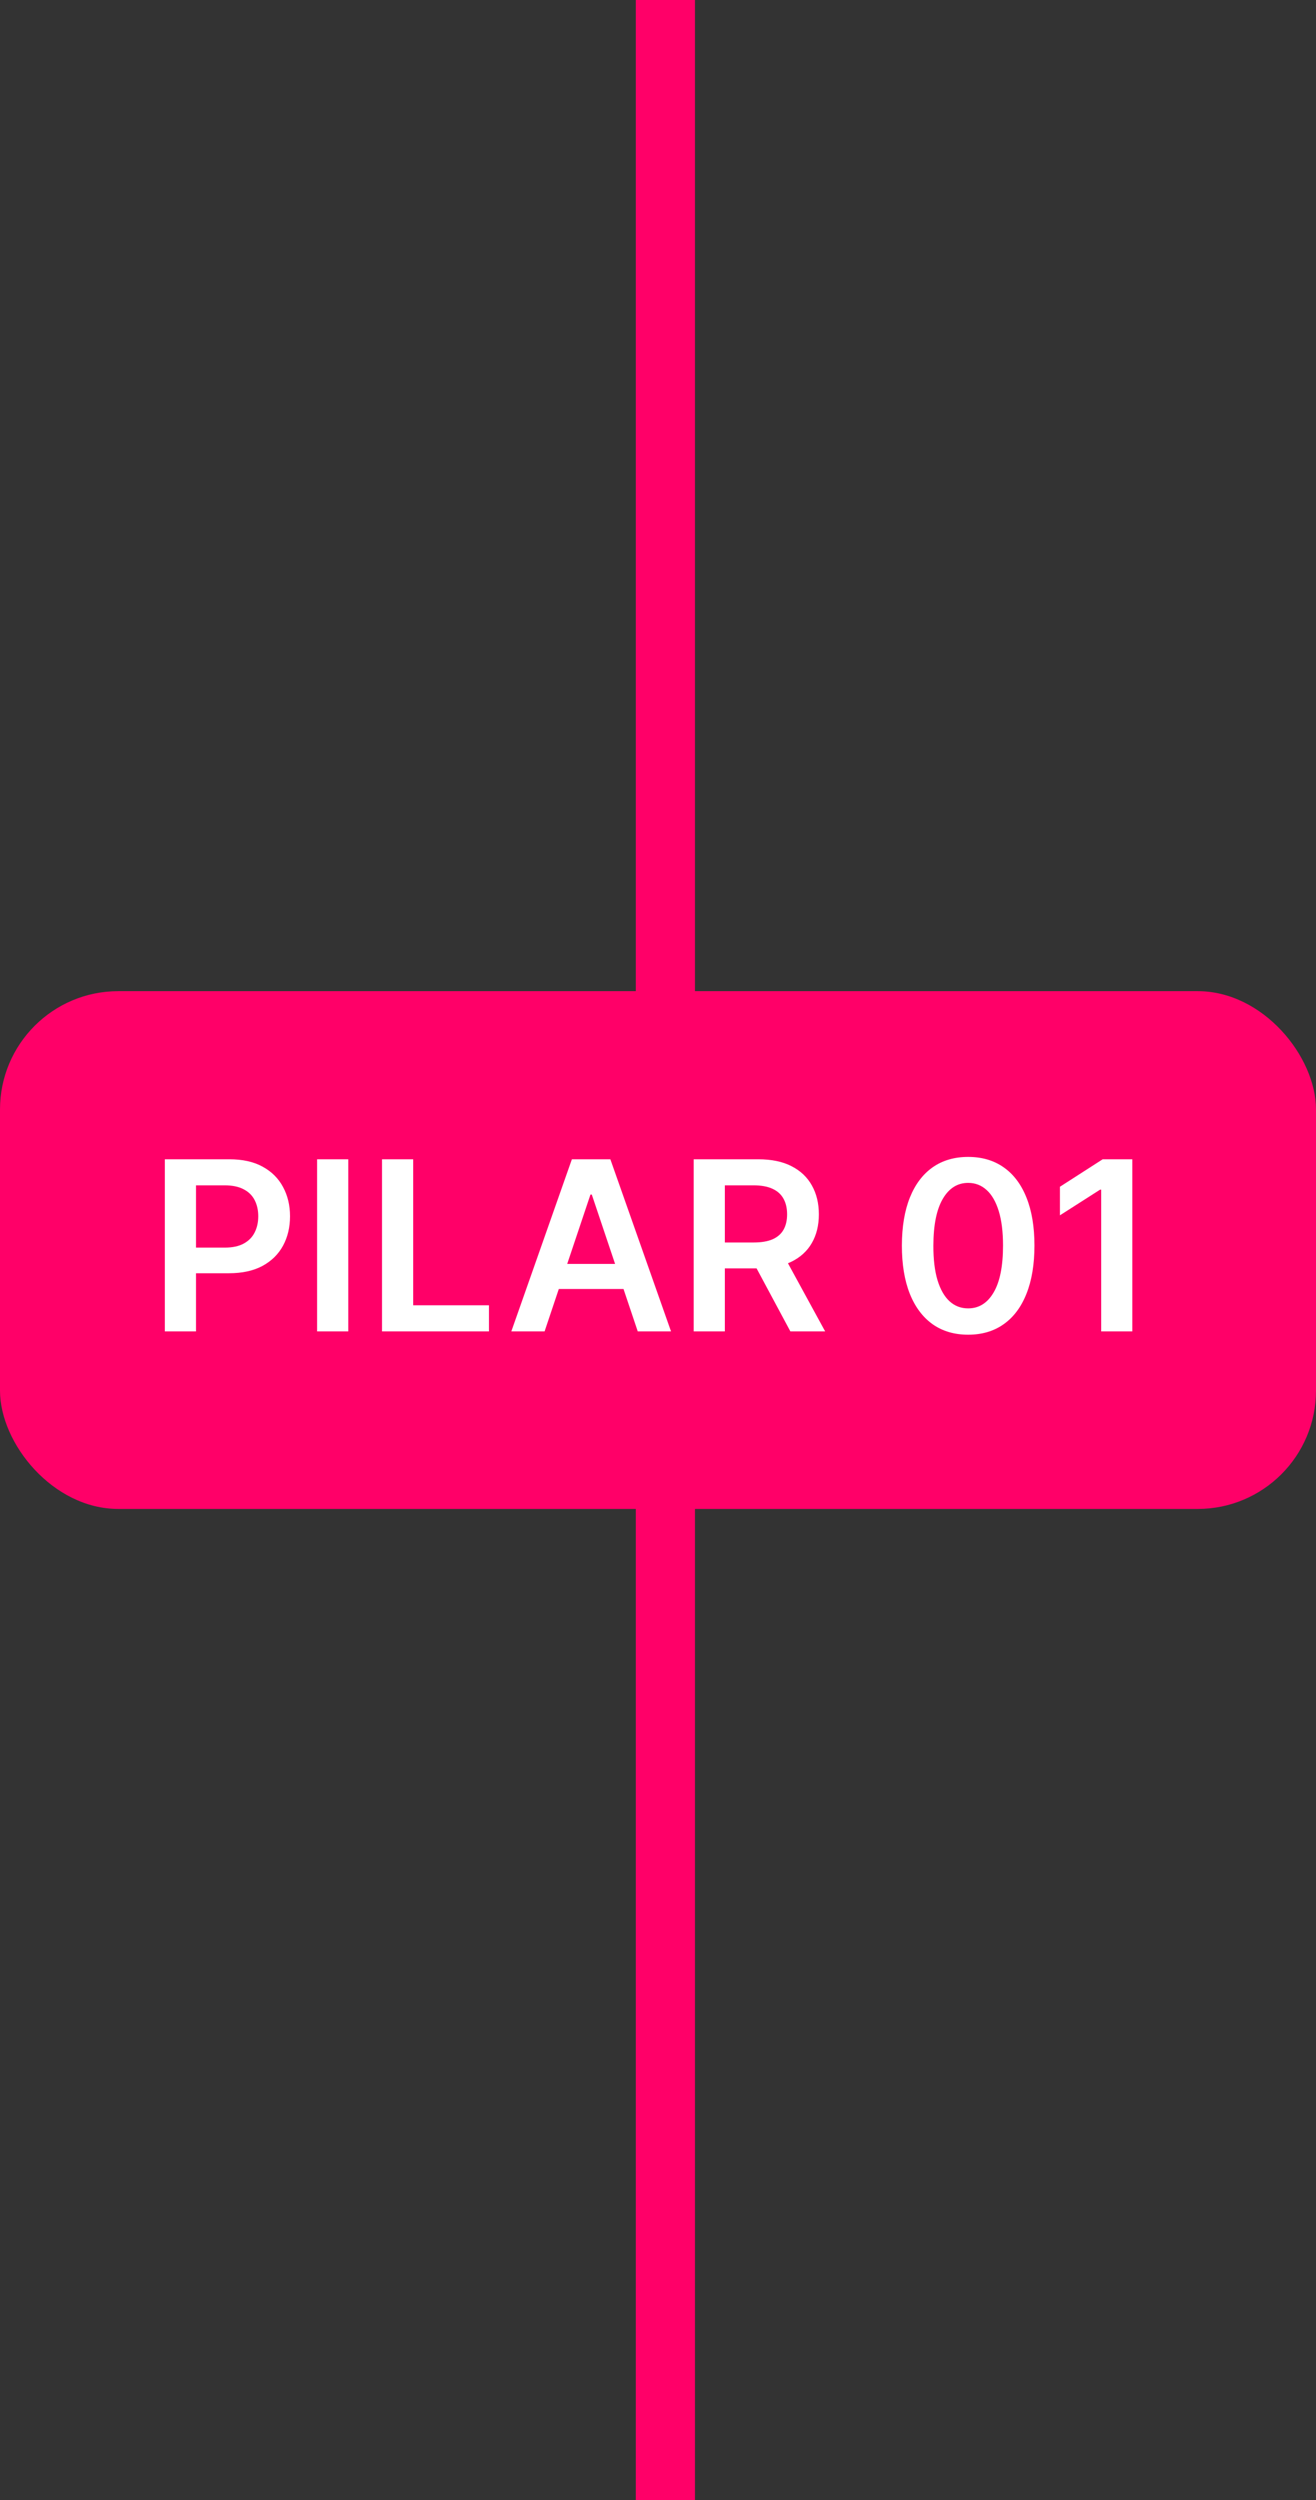 <svg xmlns="http://www.w3.org/2000/svg" width="89" height="169" viewBox="0 0 89 169" fill="none"><rect x="0" y="0" width="89" height="169" fill="#333333" stroke="none"/><rect x="43" width="4" height="169" fill="#FF0068"></rect><rect y="67" width="89" height="35" rx="8" fill="#FF0068"></rect><path d="M11.148 90V78.364H15.511C16.405 78.364 17.155 78.53 17.761 78.864C18.371 79.197 18.831 79.655 19.142 80.239C19.456 80.818 19.614 81.477 19.614 82.216C19.614 82.962 19.456 83.625 19.142 84.204C18.828 84.784 18.364 85.24 17.75 85.574C17.136 85.903 16.381 86.068 15.483 86.068H12.591V84.335H15.199C15.722 84.335 16.15 84.244 16.483 84.062C16.816 83.881 17.062 83.631 17.222 83.312C17.384 82.994 17.466 82.629 17.466 82.216C17.466 81.803 17.384 81.439 17.222 81.125C17.062 80.811 16.814 80.566 16.477 80.392C16.144 80.214 15.714 80.125 15.188 80.125H13.256V90H11.148ZM23.553 78.364V90H21.445V78.364H23.553ZM25.835 90V78.364H27.943V88.233H33.068V90H25.835ZM36.83 90H34.58L38.676 78.364H41.278L45.381 90H43.131L40.023 80.75H39.932L36.83 90ZM36.903 85.438H43.04V87.131H36.903V85.438ZM46.913 90V78.364H51.277C52.171 78.364 52.921 78.519 53.527 78.829C54.137 79.14 54.597 79.576 54.908 80.136C55.222 80.693 55.379 81.343 55.379 82.085C55.379 82.831 55.22 83.479 54.902 84.028C54.588 84.574 54.124 84.996 53.51 85.296C52.896 85.591 52.142 85.739 51.249 85.739H48.141V83.989H50.965C51.487 83.989 51.915 83.917 52.249 83.773C52.582 83.625 52.828 83.411 52.987 83.131C53.15 82.847 53.231 82.498 53.231 82.085C53.231 81.672 53.15 81.32 52.987 81.028C52.824 80.733 52.576 80.51 52.243 80.358C51.91 80.203 51.48 80.125 50.953 80.125H49.021V90H46.913ZM52.925 84.727L55.805 90H53.453L50.624 84.727H52.925ZM65.476 90.222C64.54 90.222 63.737 89.985 63.067 89.511C62.4 89.034 61.887 88.347 61.527 87.449C61.171 86.547 60.993 85.462 60.993 84.193C60.997 82.924 61.177 81.845 61.533 80.954C61.892 80.061 62.406 79.379 63.072 78.909C63.743 78.439 64.544 78.204 65.476 78.204C66.408 78.204 67.209 78.439 67.879 78.909C68.55 79.379 69.063 80.061 69.419 80.954C69.779 81.849 69.959 82.928 69.959 84.193C69.959 85.466 69.779 86.553 69.419 87.454C69.063 88.352 68.55 89.038 67.879 89.511C67.213 89.985 66.412 90.222 65.476 90.222ZM65.476 88.443C66.203 88.443 66.777 88.085 67.197 87.369C67.622 86.65 67.834 85.591 67.834 84.193C67.834 83.269 67.737 82.492 67.544 81.864C67.351 81.235 67.078 80.761 66.726 80.443C66.374 80.121 65.957 79.96 65.476 79.96C64.752 79.96 64.18 80.32 63.76 81.04C63.34 81.756 63.127 82.807 63.124 84.193C63.12 85.121 63.213 85.901 63.402 86.534C63.595 87.167 63.868 87.644 64.22 87.966C64.572 88.284 64.991 88.443 65.476 88.443ZM76.579 78.364V90H74.472V80.415H74.403L71.682 82.153V80.222L74.574 78.364H76.579Z" fill="white"></path></svg>